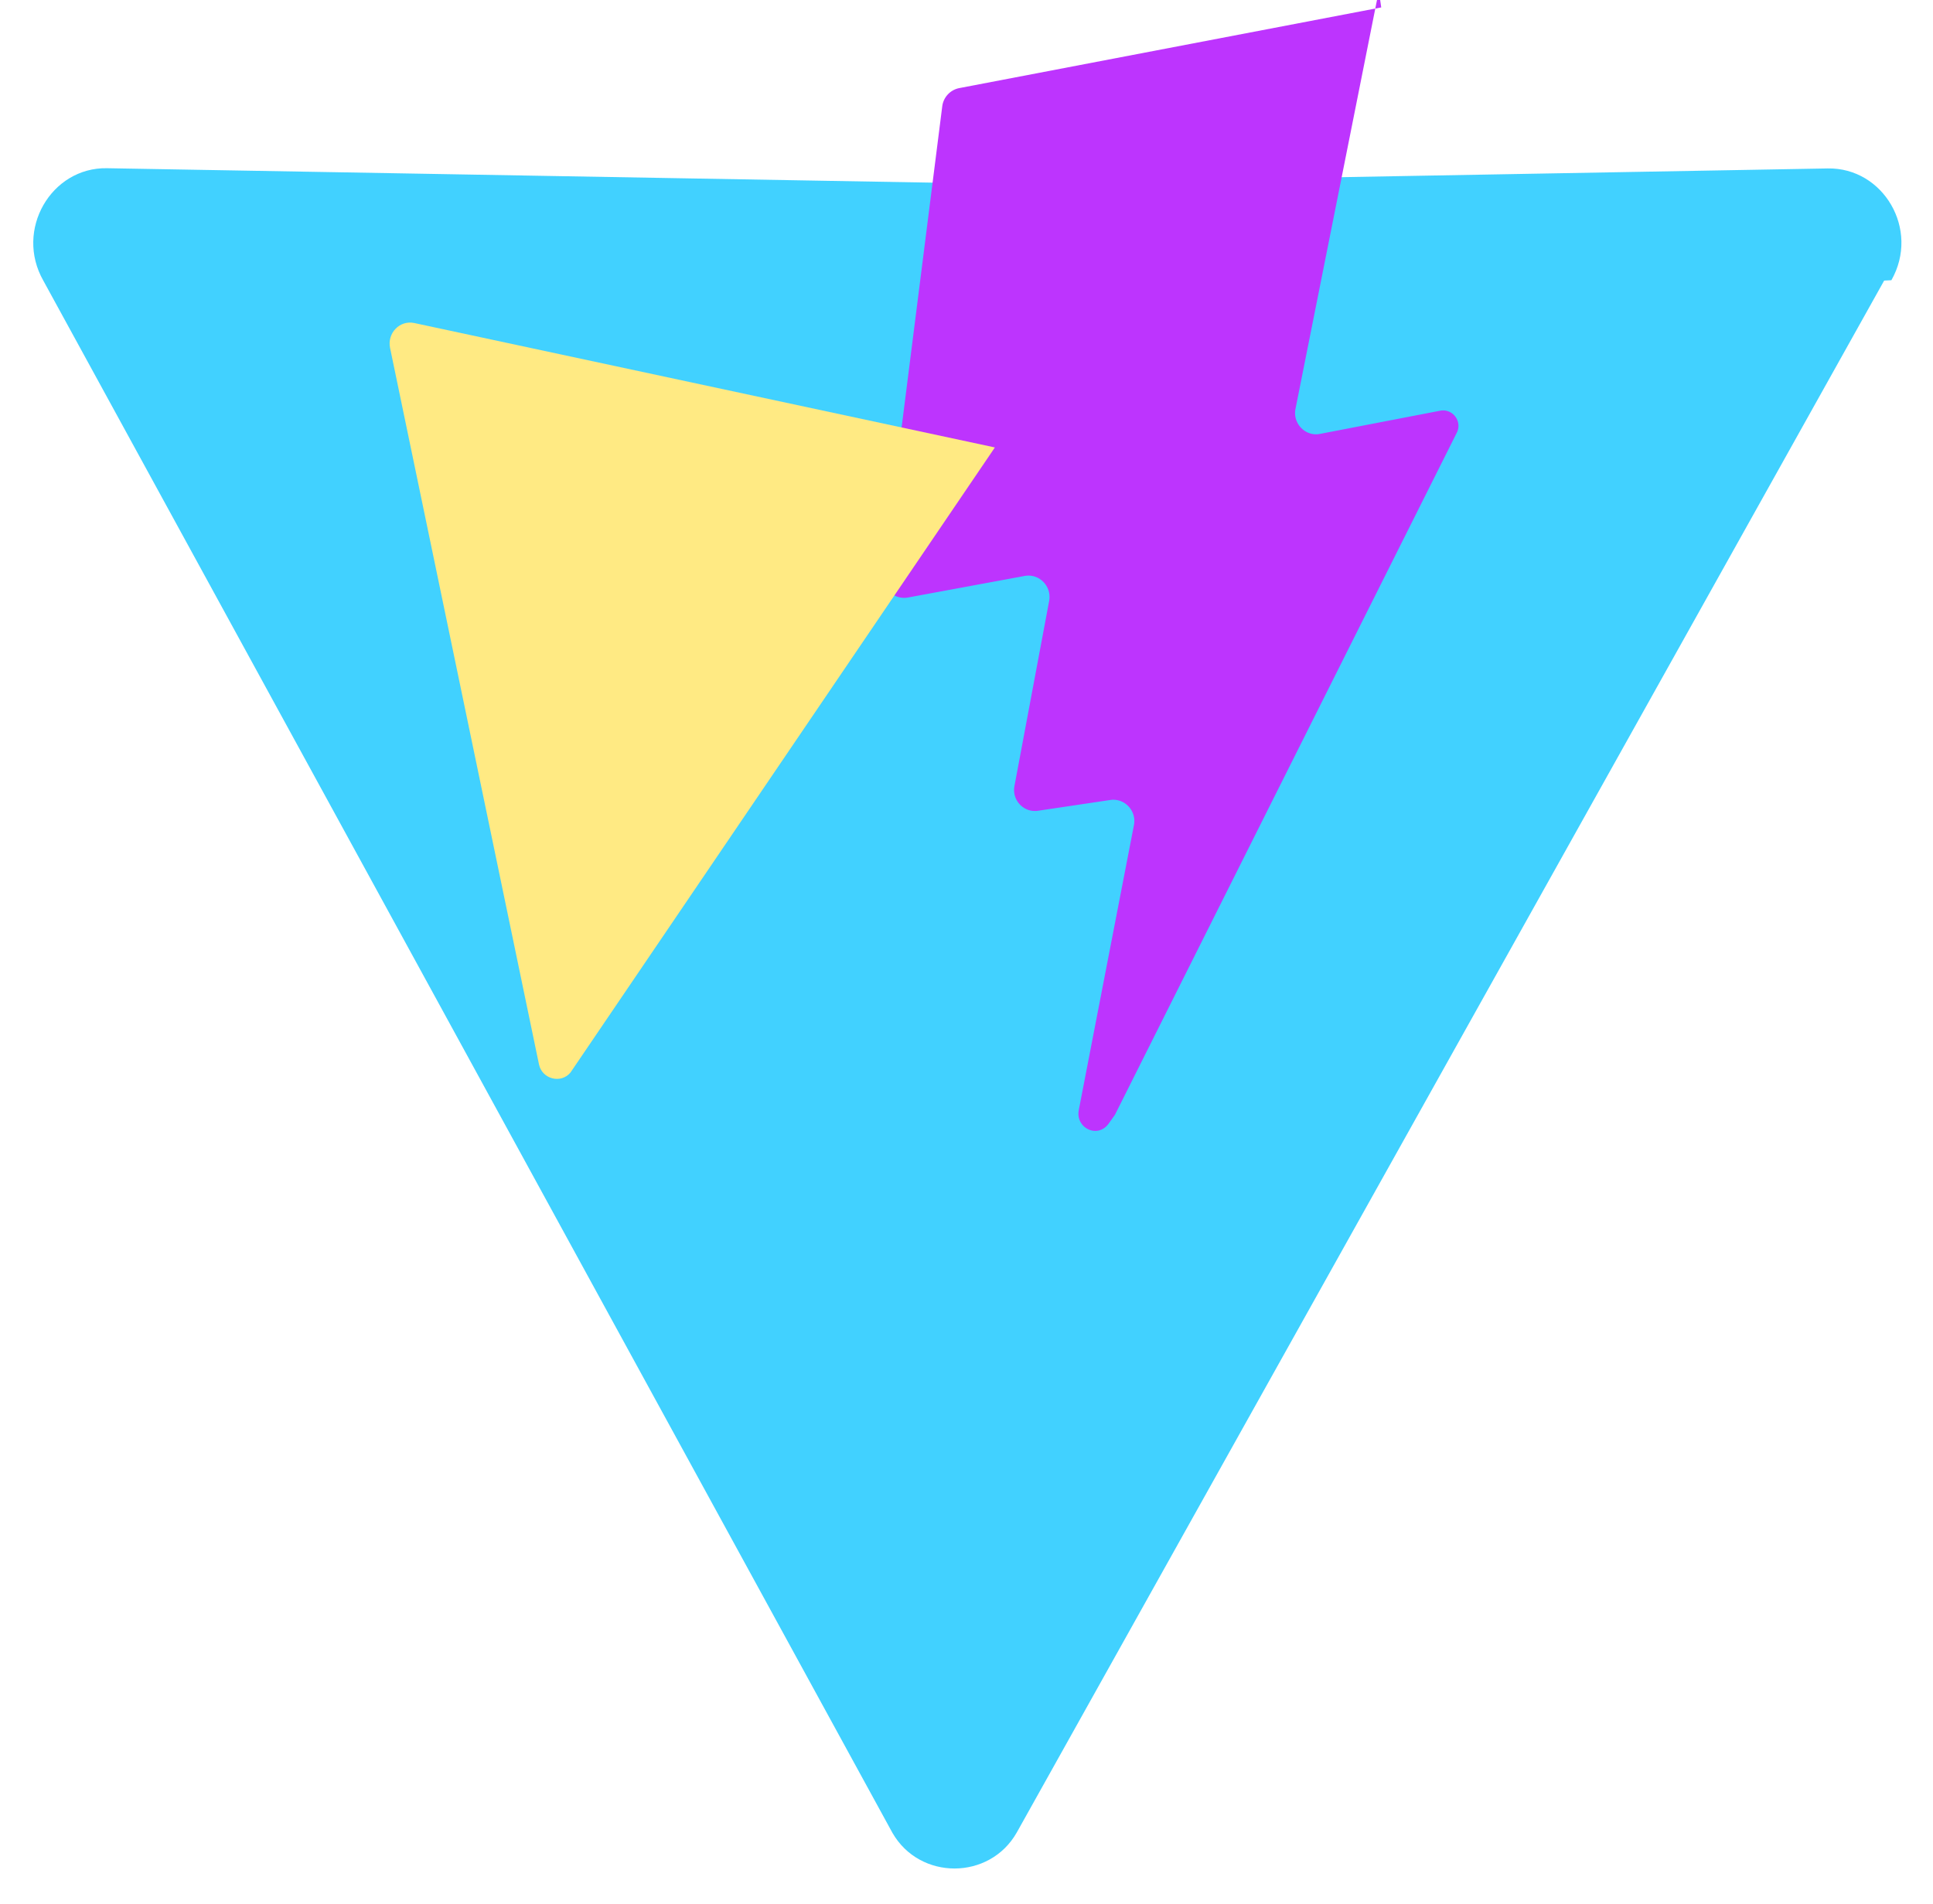 <svg xmlns="http://www.w3.org/2000/svg" width="410" height="404" viewBox="0 0 410 404"><path fill="#41D1FF" d="M399.641 59.525L215.674 388.74c-5.752 10.182-20.592 10.221-26.396.073L9.2 59.556c-6.139-10.78 1.671-24.088 13.492-23.87l186.04 3.258 178.934-3.21c11.795-.212 19.616 12.939 13.509 23.714Z"/><path fill="#BD34FE" d="m292.965 1.574-89.438 17.105a4.513 4.513 0 0 0-3.662 3.81l-12.562 99.27a4.513 4.513 0 0 0 5.233 5.012l24.777-4.58c3.118-.577 5.8 2.187 5.217 5.306l-7.361 39.272c-.563 3.005 1.985 5.69 5.017 5.231l15.304-2.284c3.042-.454 5.618 2.3 5.024 5.332l-11.698 60.45c-.732 3.783 3.979 6.142 6.346 2.865l1.313-1.836 72.516-144.72c1.215-2.423-.88-5.186-3.54-4.672l-25.505 4.922c-3.08.595-5.783-2.246-5.168-5.307l20.227-101.484c.606-3.039-2.068-5.69-5.09-5.16Z"/><path fill="#FFEA83" d="M211.02 94.925 87.896 68.535c-3.125-.676-5.8 2.159-5.162 5.272l31.588 152.003c.645 3.104 4.616 4.166 6.663 1.75L211.02 94.925Z"/></svg>
